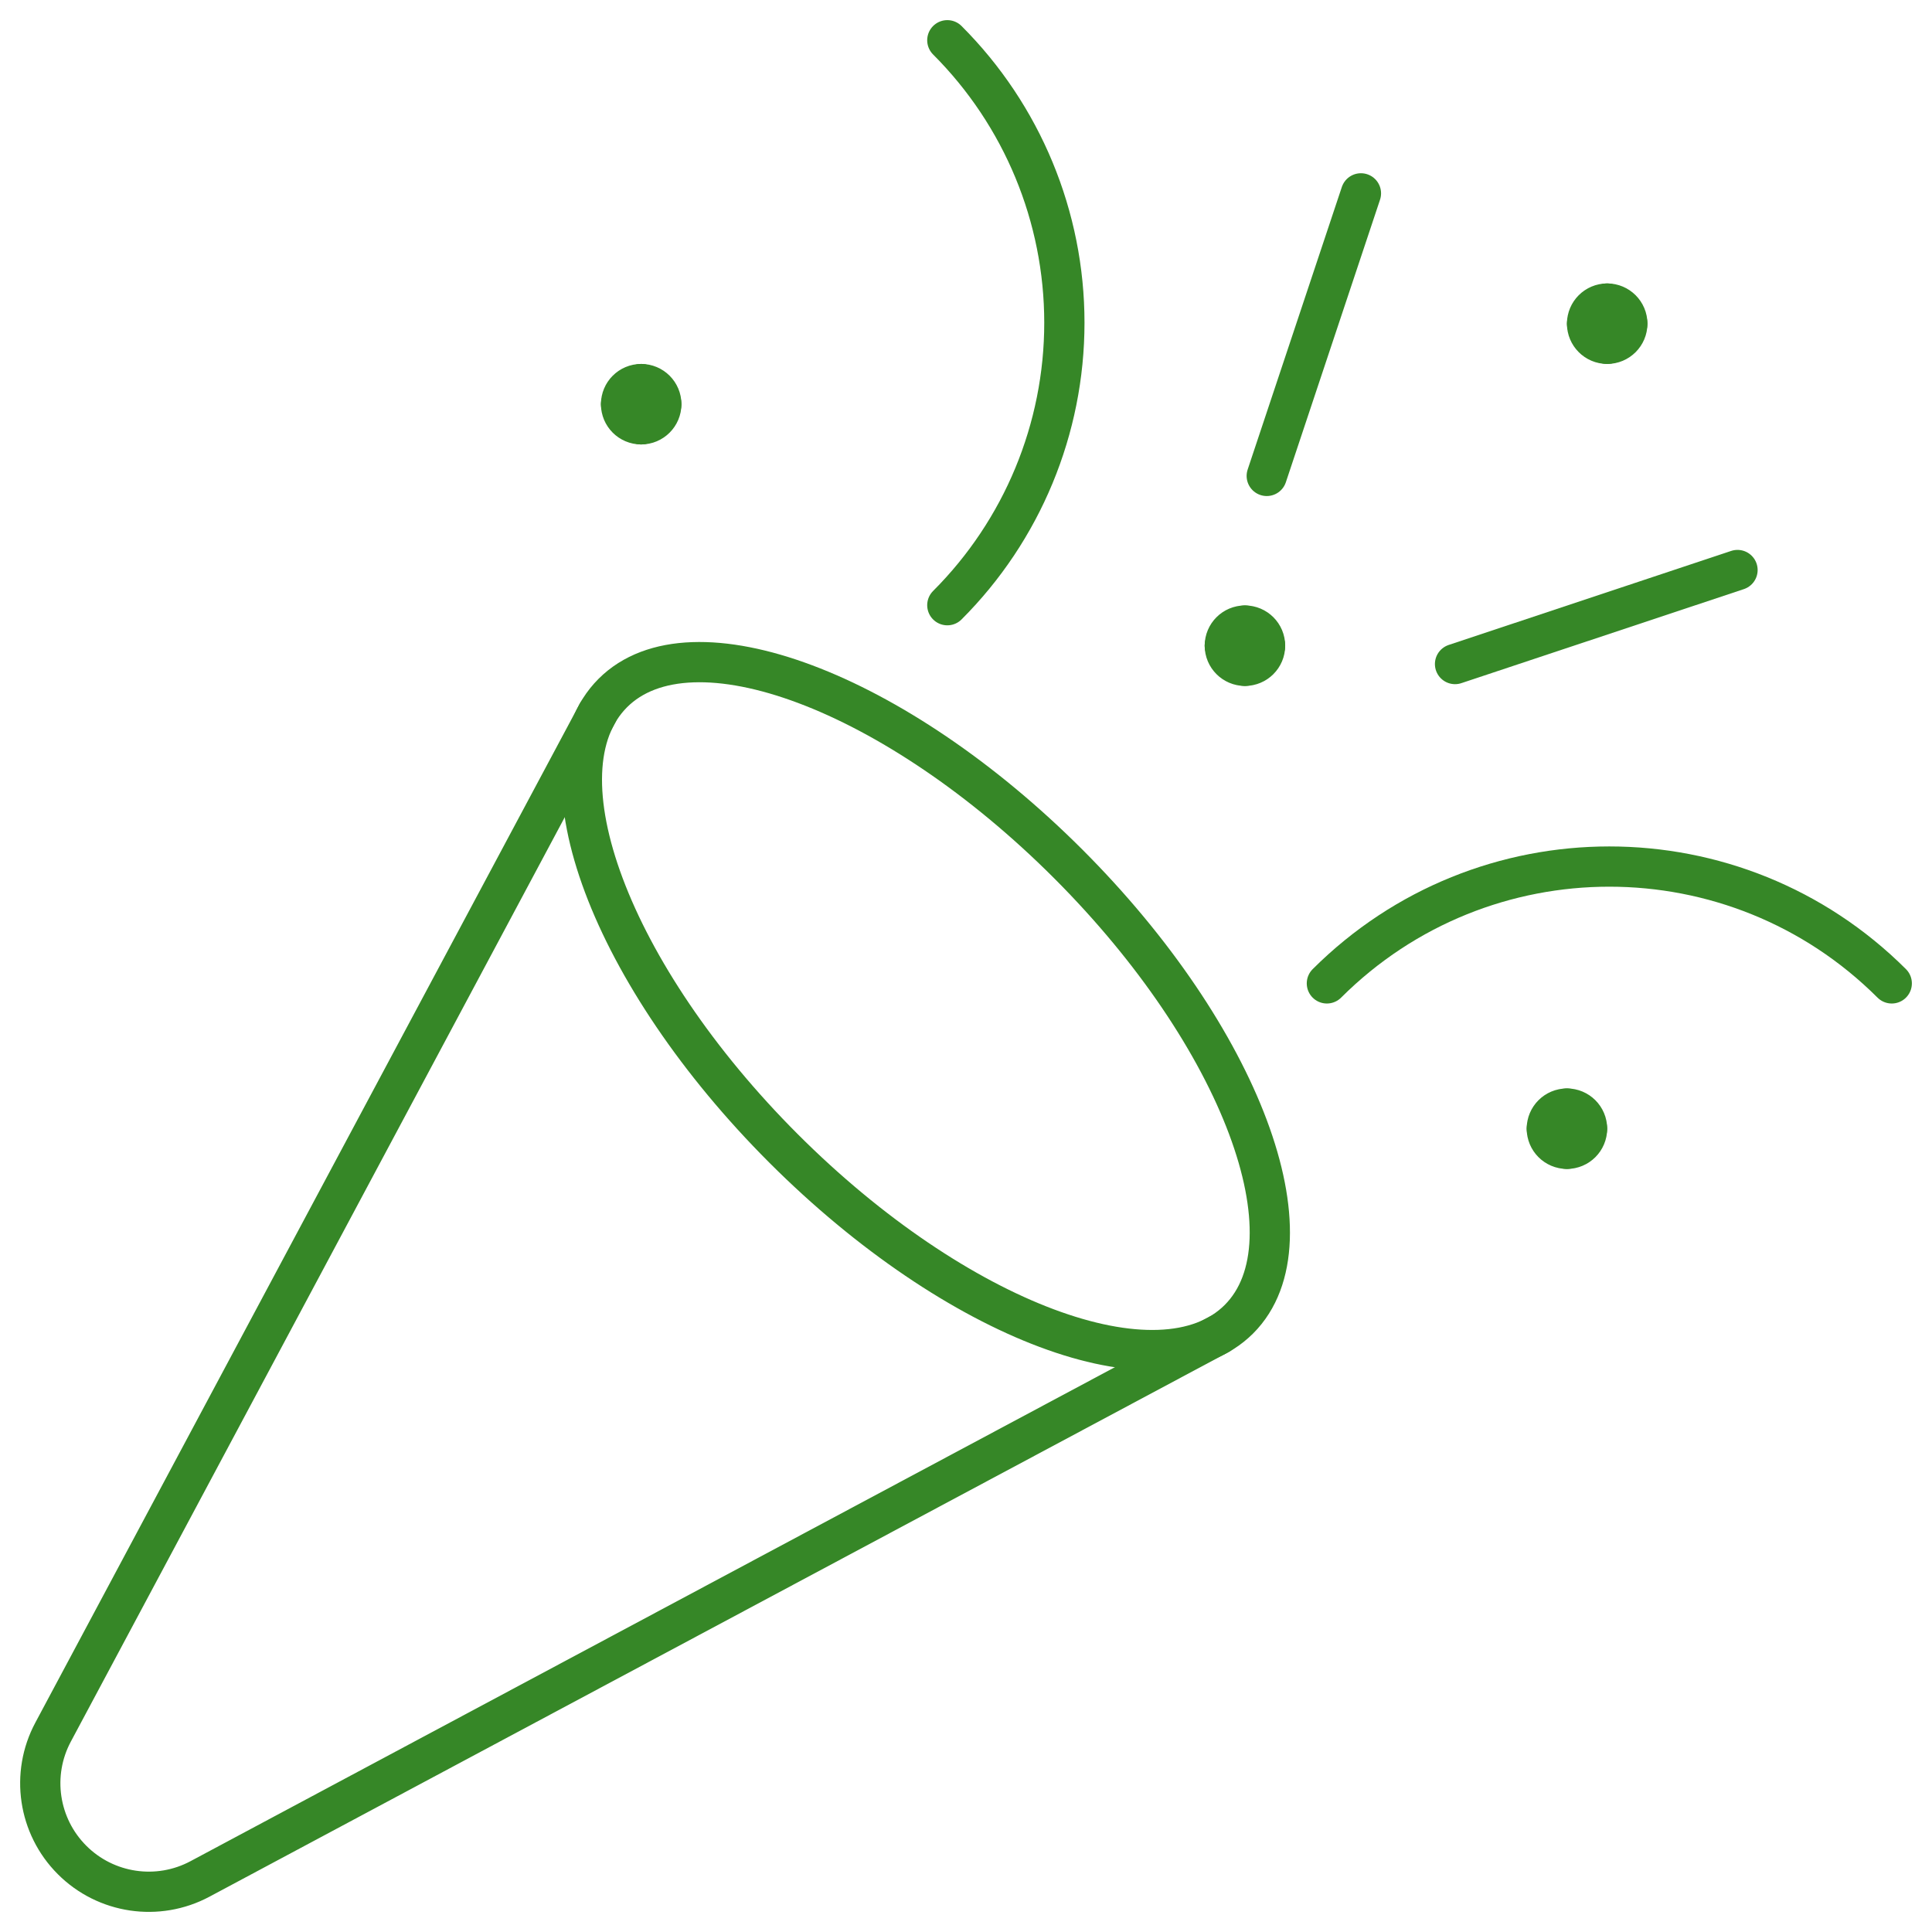 <svg width="48" height="48" viewBox="0 0 48 48" fill="none" xmlns="http://www.w3.org/2000/svg">
<path d="M32.966 24.432C36.844 20.562 43.122 20.562 47 24.432" stroke="#368727" stroke-linecap="round" stroke-linejoin="round"/>
<path d="M23.536 15.036C25.398 13.175 26.444 10.65 26.444 8.018C26.444 5.386 25.398 2.861 23.536 1" stroke="#368727" stroke-linecap="round" stroke-linejoin="round"/>
<path d="M36.15 16.498L43.168 14.162" stroke="#368727" stroke-linecap="round" stroke-linejoin="round"/>
<path d="M31.472 11.824L33.812 4.804" stroke="#368727" stroke-linecap="round" stroke-linejoin="round"/>
<path d="M15.93 9.542C16.206 9.542 16.43 9.766 16.43 10.042" stroke="#368727" stroke-linecap="round" stroke-linejoin="round"/>
<path d="M15.43 10.042C15.43 9.766 15.653 9.542 15.93 9.542" stroke="#368727" stroke-linecap="round" stroke-linejoin="round"/>
<path d="M15.93 10.542C15.653 10.542 15.43 10.318 15.43 10.042" stroke="#368727" stroke-linecap="round" stroke-linejoin="round"/>
<path d="M16.43 10.042C16.43 10.318 16.206 10.542 15.93 10.542" stroke="#368727" stroke-linecap="round" stroke-linejoin="round"/>
<path d="M30.93 15.542C31.206 15.542 31.43 15.766 31.43 16.042" stroke="#368727" stroke-linecap="round" stroke-linejoin="round"/>
<path d="M30.43 16.042C30.43 15.766 30.654 15.542 30.93 15.542" stroke="#368727" stroke-linecap="round" stroke-linejoin="round"/>
<path d="M30.93 16.542C30.654 16.542 30.43 16.318 30.43 16.042" stroke="#368727" stroke-linecap="round" stroke-linejoin="round"/>
<path d="M31.43 16.042C31.43 16.318 31.206 16.542 30.93 16.542" stroke="#368727" stroke-linecap="round" stroke-linejoin="round"/>
<path d="M38.93 27.542C39.206 27.542 39.43 27.766 39.43 28.042" stroke="#368727" stroke-linecap="round" stroke-linejoin="round"/>
<path d="M38.43 28.042C38.43 27.766 38.654 27.542 38.93 27.542" stroke="#368727" stroke-linecap="round" stroke-linejoin="round"/>
<path d="M38.93 28.542C38.654 28.542 38.43 28.318 38.43 28.042" stroke="#368727" stroke-linecap="round" stroke-linejoin="round"/>
<path d="M39.43 28.042C39.43 28.318 39.206 28.542 38.93 28.542" stroke="#368727" stroke-linecap="round" stroke-linejoin="round"/>
<path d="M39.93 7.542C40.206 7.542 40.43 7.766 40.43 8.042" stroke="#368727" stroke-linecap="round" stroke-linejoin="round"/>
<path d="M39.43 8.042C39.43 7.766 39.654 7.542 39.93 7.542" stroke="#368727" stroke-linecap="round" stroke-linejoin="round"/>
<path d="M39.93 8.542C39.654 8.542 39.43 8.318 39.43 8.042" stroke="#368727" stroke-linecap="round" stroke-linejoin="round"/>
<path d="M40.43 8.042C40.43 8.318 40.206 8.542 39.93 8.542" stroke="#368727" stroke-linecap="round" stroke-linejoin="round"/>
<path fill-rule="evenodd" clip-rule="evenodd" d="M30.781 32.775C32.733 30.822 30.834 25.757 26.538 21.461C22.242 17.165 17.177 15.266 15.225 17.218C13.272 19.171 15.171 24.236 19.467 28.532C23.763 32.828 28.828 34.727 30.781 32.775Z" stroke="#368727" stroke-linecap="round" stroke-linejoin="round"/>
<path d="M30.29 33.15L4.968 46.682C3.92 47.242 2.629 47.05 1.79 46.21C0.95 45.37 0.759 44.079 1.32 43.032L14.85 17.71" stroke="#368727" stroke-linecap="round" stroke-linejoin="round"/>
</svg>